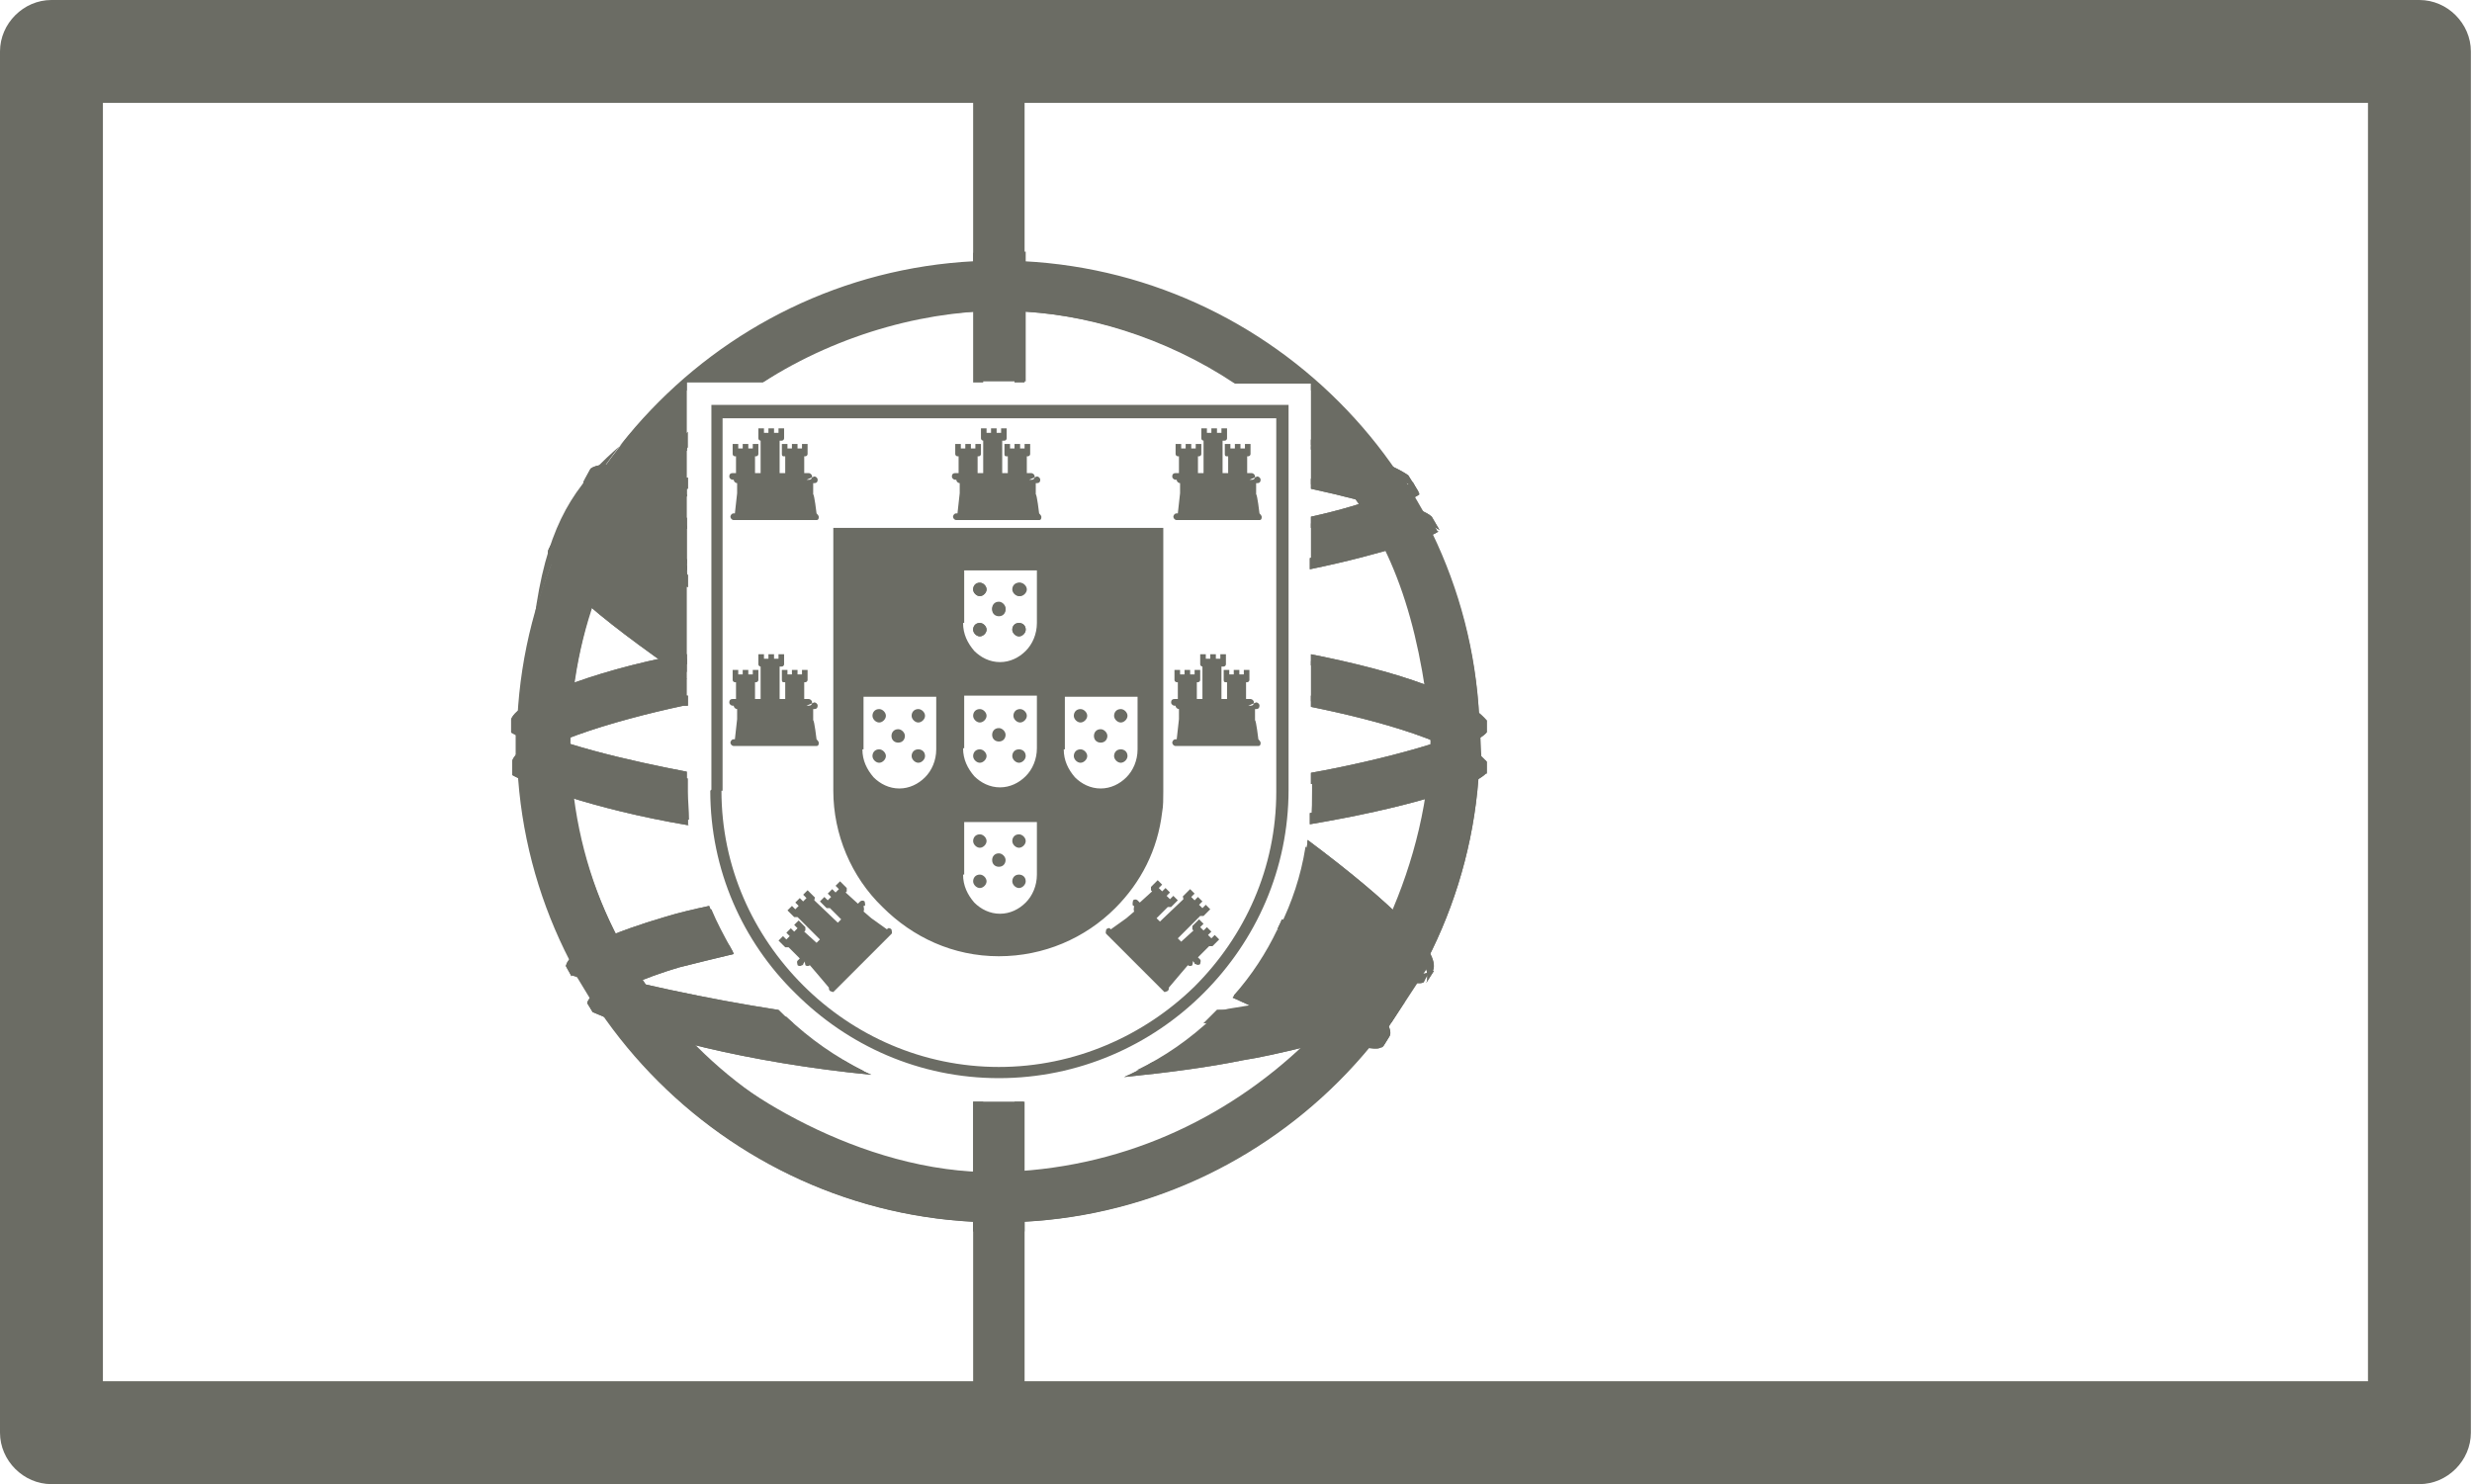 <?xml version="1.0" encoding="UTF-8"?>
<svg id="Layer_1" data-name="Layer 1" xmlns="http://www.w3.org/2000/svg" version="1.1" viewBox="0 0 221 132.7">
  <defs>
    <style>
      .cls-1, .cls-2, .cls-3, .cls-4 {
        stroke-width: 0px;
      }

      .cls-1, .cls-3 {
        fill: #6b6c64;
      }

      .cls-2 {
        fill: none;
      }

      .cls-3 {
        fill-rule: evenodd;
      }

      .cls-4 {
        fill: #212121;
      }
    </style>
  </defs>
  <g id="Layer_1-2" data-name="Layer 1-2">
    <path class="cls-4" d="M285,1395.3h1408v-794.5H285v794.5ZM1725,1459.4H253c-17.7,0-32-14.3-32-32v-858.5c0-17.7,14.3-32,32-32h1472c17.7,0,32,14.3,32,32v858.5c0,17.7-14.3,32-32,32Z"/>
    <path class="cls-4" d="M1709,584.6h-163.9l-379.7,221.3-24,14v-235.3h-305.7v244.3l-23.9-13.7-401.7-230.5h-141v91l282.7,163-7.9,29.8h-274.7v265.6h272.4l8.1,29.8-280.4,164.2v83.6h170.6l372-217.6,24.1-14.1v231.6h305.7v-235.3l23.9,13.8,384.5,221.5h159.2v-82.3l-287.4-165.4,7.9-29.8h279.5v-265.6h-278l-8.1-29.8,286-167.2v-86.8h-.2ZM1540.8,552.6h200.2v137.2l-7.9,4.6-243,142h250.8v329.6h-251.7l243.7,140.3,8.1,4.6v132.7h-195.4l-7.9-2.2-364.3-209.9v212.1h-369.7v-208l-351.8,205.7-8.1,2.2h-206.8v-133.8l7.9-4.6,237.6-139.1h-245.5v-329.6h247.1l-239-137.9-8.1-4.7v-141.3h177.2l7.9,2.1,381.4,218.9v-221h369.7v211.7l359.5-209.5,8-2.2h.1Z"/>
    <path class="cls-4" d="M1709,931.6h-640v-347h-161v347H269v139.3h639v340.7h161v-340.7h640v-139.3h0ZM1101,899.6h640v203.3h-640v340.7h-225v-340.7H237v-203.3h639v-347h225v347h0Z"/>
  </g>
  <rect class="cls-2" x="-35" y="-25.9" width="2048" height="2048"/>
  <g id="Layer_1-2" data-name="Layer_1">
    <path class="cls-1" d="M9.2,123.5h202.5V9.2H9.2v114.3ZM216.3,132.7H4.6c-2.5,0-4.6-2.1-4.6-4.6V4.6C0,2.1,2.1,0,4.6,0h211.7c2.5,0,4.6,2.1,4.6,4.6v123.5c0,2.5-2.1,4.6-4.6,4.6Z"/>
    <polygon class="cls-1" points="91.6 4.6 91.6 24.3 87 24.3 87 4.6 91.6 4.6"/>
    <polygon class="cls-1" points="91.6 108.4 91.6 128.1 87 128.1 87 108.4 91.6 108.4"/>
    <path class="cls-3" d="M90.7,22.6v.5h-2.7v-.5h-.9v11.5h4.6s0-11.6,0-11.6h-.9,0ZM87,98.5v11.6h.9v-.4h2.7v.4h.9v-11.6c-.8,0-1.6,0-2.3,0s-1.5,0-2.3,0h0Z"/>
    <line class="cls-1" x1="88" y1="23.1" x2="90.6" y2="23.1"/>
    <line class="cls-1" x1="88" y1="109.6" x2="90.6" y2="109.6"/>
    <path class="cls-3" d="M90.7,22.6h.9v11.6s-.9,0-.9,0v-11.6s0,0,0,0ZM91.6,98.5v11.6s-.9,0-.9,0v-11.6c.3,0,.6,0,.9,0ZM87,22.6h.9v11.6s-.9,0-.9,0v-11.6s0,0,0,0ZM87.9,98.5v11.6s-.9,0-.9,0v-11.6c.3,0,.6,0,.9,0Z"/>
    <path class="cls-3" d="M123.3,93.3c-2.7,0-7.3-1.7-13-4.3,1.6-1.8,2.9-3.8,3.9-5.9,6.2,3.1,10.8,4.9,12.2,4.6l-3.1,5.6h0s0,0,0,0ZM61.4,60.1c-7-5-11.7-9.1-11.8-10.8l3.3-5.5c1.1,1.6,4.2,4.2,8.5,7.4v8.9s0,0,0,0Z"/>
    <path class="cls-3" d="M52.2,43c-.6,1.5,3,4.7,9.2,9v-1.4c-4.4-3.1-7.3-5.7-8.3-7.4-.2-.3-.3-.8-.3-1.2h0l-.5.9h0ZM114.2,83.1c7.5,3.5,12.5,5.3,13.1,4.7,0-.1.6-1.1.6-1.1-.2.4-.8.5-1.8.2-2.4-.7-6.4-2.3-11.5-4.7-.1.3-.3.6-.4.9h0ZM123.7,93.4c-.2.4-.6.4-1.4.3-2.2-.2-6.5-1.9-12.1-4.5.2-.3.5-.5.7-.8,7.6,3.5,12.6,5,13.4,4l-.6.9h0ZM61.4,60.7c-8.3-5.7-13.3-10-12.3-11.7l.5-.9h0c-.7,2.1,4.8,6.6,11.7,11.4v1.2s0,0,0,0Z"/>
    <path class="cls-3" d="M52.2,43c-.6,1.5,3,4.7,9.2,9v-1.4c-4.4-3.1-7.3-5.7-8.3-7.4-.2-.3-.3-.8-.3-1.2h0s-.5.9-.5.9h0ZM114.2,83.1c7.5,3.5,12.5,5.3,13.1,4.7,0-.1.6-1.1.6-1.1-.2.4-.8.5-1.8.2-2.4-.7-6.4-2.3-11.5-4.7-.1.3-.3.6-.4.9ZM123.7,93.4c-.2.4-.6.4-1.4.3-2.2-.2-6.5-1.9-12.1-4.5.2-.3.5-.5.7-.8,7.6,3.5,12.6,5,13.4,4l-.5.9ZM61.4,60.7c-8.3-5.7-13.3-10-12.3-11.7l.5-.9h0c-.7,2.1,4.8,6.6,11.7,11.4v1.2s0,0,0,0Z"/>
    <path class="cls-3" d="M117.2,50.4c4.1-.8,7.9-1.8,10.9-3l-2-3.3c-1.9,1-5,2-8.9,2.7v3.5ZM61.4,47c-3.6-.9-6.4-2-8.6-3.5l-1.9,3.5c3.4,1.5,6.9,2.6,10.5,3.4v-3.4s0,0,0,0Z"/>
    <path class="cls-3" d="M128.6,47.5c-.3.4-4.7,2-11.5,3.4v-1c6.6-1.3,10.2-2.8,10.8-3.5l.6,1.1h0ZM61.4,51c-6.1-1.3-9.6-2.7-11-3.3.2-.3.3-.6.4-.9,3.5,1.4,6.9,2.4,10.6,3.2v1s0,0,0,0ZM126.9,44.2c-.8.6-4.1,1.9-9.7,3v-1c5.5-1.2,8.5-2.7,9.1-3.1l.6,1.1h0ZM61.4,47.3c-5-1.1-7.9-2.4-9.2-2.8.2-.3.3-.6.5-.9,1,.5,3.7,1.6,8.7,2.7v1s0,0,0,0Z"/>
    <path class="cls-3" d="M128.6,47.5c-.3.4-4.7,2-11.5,3.4v-1c6.6-1.3,10.2-2.8,10.8-3.5l.6,1.1h0ZM61.4,51c-6.1-1.3-9.6-2.7-11-3.3.2-.3.3-.6.4-.9,3.5,1.4,6.9,2.4,10.6,3.2v1s0,0,0,0ZM126.9,44.2c-.8.6-4.1,1.9-9.7,3v-1c5.5-1.2,8.5-2.7,9.1-3.1l.6,1.1h0ZM61.4,47.3c-5-1.1-7.9-2.4-9.2-2.8.2-.3.3-.6.5-.9,1,.5,3.7,1.6,8.7,2.7v1s0,0,0,0Z"/>
    <path class="cls-3" d="M46.3,68.8c3.5,1.9,8.9,3.4,15.3,4.5,0-.8-.1-1.7-.1-2.5v-1.2c-7-1.2-12.4-2.8-15.2-4.6v3.9s0,0,0,0ZM117.1,73.3c6.5-1.1,12.1-2.5,15.4-4.2l-.2-4.4c-1.2,1.8-7.1,3.6-15,4.9v1.1c0,.9,0,1.7-.1,2.6Z"/>
    <path class="cls-3" d="M132.9,68.1v1c-1.1,1.3-7.5,3.2-15.8,4.6,0-.3,0-.7,0-1,6.2-1,14.1-3.2,15.7-4.7h0ZM61.6,73.8c-8.9-1.5-14.6-3.8-15.8-4.5v-1.2c3.3,2.2,11.1,3.8,15.7,4.7,0,.3,0,.7,0,1h0ZM132.9,64.5v1c-1.1,1.3-7.5,3.2-15.7,4.6v-1c6.2-1.1,14-3.2,15.7-4.7h0ZM61.4,70c-8.8-1.5-14.5-3.8-15.7-4.5v-1.2c3.2,2.1,11,3.8,15.7,4.7v1h0Z"/>
    <path class="cls-3" d="M132.9,68.1v1c-1.1,1.3-7.5,3.2-15.8,4.6,0-.3,0-.7,0-1,6.2-1.1,14.1-3.2,15.7-4.7h0s0,0,0,0ZM61.6,73.8c-8.9-1.5-14.6-3.8-15.8-4.5v-1.2c3.3,2.2,11.1,3.8,15.7,4.7,0,.3,0,.7,0,1h0ZM132.9,64.5v1c-1.1,1.3-7.5,3.2-15.7,4.6v-1c6.2-1.1,14-3.2,15.7-4.7h0ZM61.4,70c-8.8-1.5-14.5-3.8-15.7-4.5v-1.2c3.2,2.1,11,3.8,15.7,4.7v1s0,0,0,0Z"/>
    <path class="cls-3" d="M70.2,90.9c-9.6-1.6-16.7-3.7-18.8-4.2l2.5,3.8c4.2,1.8,13.4,4.2,23.4,5.3-2.6-1.3-4.9-2.9-7-4.9h0ZM101.6,95.7c9-.7,16.9-2.2,23-5.1l2.5-4c-3.2,1.5-10.6,3.1-18.6,4.3-2.1,2-4.4,3.6-6.9,4.8h0Z"/>
    <path class="cls-3" d="M125.5,89.7c-.4.6-.7,1.1-1.1,1.7-4.1,1.4-10.6,3-13.3,3.4-2.9.6-6.6,1.1-10.6,1.5.9-.4,1.7-.8,2.5-1.3,2.8-.3,5.4-.7,7.8-1.2,9.5-1.9,13.3-3.3,14.5-4l.3-.2h0ZM77.9,96.1c-11.2-1.1-20.1-3.5-24.9-5.6l-.5-.9h0c0-.1.9.2.9.2,7,2.5,14.5,4.1,22,5,.8.5,1.6.9,2.5,1.3h0ZM127.7,86.1s0,0,0,0c-.3.5-.6.9-.9,1.4-2.2.8-8.1,2.5-16.8,3.7-.8.1-1.6.2-2.4.3.4-.4.8-.8,1.2-1.2h1c10.1-1.7,15.2-3.4,16.7-3.9,0,0,0,0,0,0l1.1-.4h0ZM70.9,91.5c-10.7-1.5-17.6-3.6-19.8-4.3l-.5-.9c6.2,1.6,12.5,3,19,4,.4.4.8.8,1.3,1.2h0Z"/>
    <path class="cls-3" d="M125.5,89.7c-.4.6-.7,1.1-1.1,1.7-4.1,1.4-10.6,3-13.3,3.4-2.9.6-6.6,1.1-10.6,1.5.9-.4,1.7-.8,2.5-1.3,2.8-.3,5.4-.7,7.8-1.2,9.5-1.9,13.3-3.3,14.5-4l.3-.2h0ZM77.9,96.1c-11.2-1.1-20.1-3.5-24.9-5.6l-.5-.9h0c0-.1.9.2.9.2,7,2.5,14.5,4.1,22,5,.8.5,1.6.9,2.5,1.3h0ZM127.7,86.1s0,0,0,0c-.3.5-.6.9-.9,1.4-2.2.8-8.1,2.5-16.8,3.7-.8.1-1.6.2-2.4.3.4-.4.8-.8,1.2-1.2.3,0,.7,0,1-.1,10.1-1.6,15.2-3.2,16.7-3.7,0,0,0,0,0,0l1.1-.4h0ZM70.9,91.5c-10.7-1.5-17.6-3.6-19.8-4.3l-.5-.9c6.2,1.6,12.5,3,19,4,.4.4.8.8,1.3,1.2h0Z"/>
    <path class="cls-3" d="M127.9,65.3c0,12.2-6.2,23.2-11.2,28-7.1,6.8-16.6,11.3-27.6,11.5-12.3.2-24-7.8-27.1-11.3-6.1-6.9-11.1-15.7-11.2-27.5.7-11.5,4.6-20,10.6-26.2v-5.6s6.8,0,6.8,0c7-4.5,15.2-6.6,22.3-6.4,6.4.2,13.6,2.3,19.9,6.5h6.8v5.5c.8.8,1.5,1.6,2.2,2.5,5.1,6.2,7.4,12.9,8.5,23.1h0ZM89.2,23.5c23.7,0,43.1,19.3,43.1,42.9s-19.5,42.9-43.1,42.9-43-19.3-43-42.9,19.3-42.9,43-42.9Z"/>
    <path class="cls-3" d="M89.3,23.3c23.7,0,43,19.3,43,43s-19.3,43-43,43-43-19.3-43-43,19.3-43,43-43ZM89.3,24.3c10.3,0,19.7,3.7,27.1,9.9h.8v.7c8.7,7.7,14.2,19,14.2,31.4,0,23.1-19,42.1-42.1,42.1s-42.1-18.9-42.1-42.1,5.5-23.7,14.2-31.4v-.8s.9,0,.9,0c7.3-6.2,16.8-9.9,27-9.9h0Z"/>
    <path class="cls-3" d="M89.3,26.9c8.4,0,16.3,2.7,22.8,7.3h-1.7c-6.1-4-13.3-6.4-21.1-6.4s-15,2.3-21,6.3h-1.7c6.4-4.6,14.3-7.3,22.7-7.3h0ZM117.2,38.5c7.1,7.1,11.6,17,11.6,27.8,0,21.7-17.8,39.4-39.4,39.4s-39.4-17.7-39.4-39.4,4.4-20.6,11.5-27.7v1.4c-6.5,6.9-10.5,16.2-10.5,26.4,0,21.2,17.4,38.5,38.5,38.5s38.5-17.3,38.5-38.5-4.1-19.5-10.6-26.4v-1.4h0Z"/>
    <path class="cls-3" d="M46.1,64.5c2.5-2.3,8.2-4.2,15.3-5.6v3.7c-8.2,1.6-13.6,3.7-15.3,5.6v-3.7s0,0,0,0ZM117.2,59.1c7.2,1.4,12.9,3.3,15,5.3v3.7c-1.9-1.9-7.2-3.9-15-5.4v-3.5h0Z"/>
    <line class="cls-1" x1="46.1" y1="64.7" x2="46.1" y2="67.9"/>
    <line class="cls-1" x1="132.4" y1="64.8" x2="132.4" y2="68"/>
    <path class="cls-3" d="M117.2,62.2c8.1,1.6,13.7,3.6,15.7,5.9v1.1c-2.3-2.8-9.8-4.8-15.7-6v-1h0ZM61.4,63.1h-.3c-6.1,1.3-14.3,3.7-15.3,6.1v-1.2c.6-1.7,6.7-4.1,15.2-5.8h.5c0,0,0,.9,0,.9h0ZM117.2,58.5c8.1,1.6,13.7,3.6,15.7,5.9v1.1c-2.3-2.8-9.8-4.8-15.7-6v-1h0ZM61.4,59.4h-.3c-5.9,1.2-14.4,3.7-15.4,6.1v-1.2c.6-1.6,6.8-4.2,15.2-5.8h.5c0,0,0,.9,0,.9h0Z"/>
    <path class="cls-3" d="M117.2,62.2c8.1,1.6,13.7,3.6,15.7,5.9v1.1c-2.3-2.8-9.8-4.8-15.7-6v-1h0ZM61.4,63.1h-.3c-6.1,1.3-14.3,3.7-15.3,6.1v-1.2c.6-1.7,6.7-4.1,15.2-5.8h.5c0,0,0,.9,0,.9h0ZM117.2,58.5c8.1,1.6,13.7,3.6,15.7,5.9v1.1c-2.3-2.8-9.8-4.8-15.7-6v-1h0ZM61.4,59.4h-.3c-5.9,1.2-14.4,3.7-15.4,6.1v-1.2c.6-1.6,6.8-4.2,15.2-5.8h.5c0,0,0,.9,0,.9h0Z"/>
    <path class="cls-3" d="M117.2,39.9c3.4.8,6.3,1.8,8.3,2.8l2.3,4c-2.2-1.2-5.9-2.4-10.6-3.4v-3.5h0ZM61.4,43.5c-4.2.9-7.9,2-10.6,3.4l2.8-4.7c1.9-1,4.6-1.8,7.8-2.5v3.8s0,0,0,0Z"/>
    <line class="cls-1" x1="125.9" y1="43.3" x2="127.5" y2="45.9"/>
    <path class="cls-3" d="M117.2,42.8c5.4,1.2,10,2.6,10.8,3.4l.7,1.2c-1.8-1.2-6-2.5-11.5-3.7v-1h0ZM61.4,43.7c-5.8,1.3-9.8,2.9-10.8,3.7l.7-1.3c2.1-1.1,5.2-2.3,10.2-3.4v1s0,0,0,0ZM117.2,39.3c3.9,1,7.3,2.2,8.7,3.2l1,1.6c-1.3-1.5-5.3-2.8-9.7-3.9v-1h0ZM61.4,40.3c-4.2,1-7,2.1-8.4,2.9l.9-1.3c1.8-.9,4.3-1.8,7.5-2.6v1s0,0,0,0Z"/>
    <path class="cls-3" d="M117.2,42.8c5.4,1.2,10,2.6,10.8,3.4l.7,1.2c-1.8-1.2-6-2.5-11.5-3.7v-1ZM61.4,43.7c-5.8,1.3-9.8,2.9-10.8,3.7l.7-1.3c2.1-1.1,5.2-2.3,10.2-3.4v1h0ZM117.2,39.3c3.9,1,7.3,2.2,8.7,3.2l1,1.6c-1.3-1.5-5.3-2.8-9.7-3.9v-1h0ZM61.4,40.3c-4.2,1-7,2.1-8.4,2.9l.9-1.3c1.8-.9,4.3-1.8,7.5-2.6v1s0,0,0,0Z"/>
    <path class="cls-3" d="M65.3,84.8c-8.3,1.7-11.7,3.9-12.3,4.9l-2-3.3c2.9-2.1,7.2-3.8,12.6-5.1.5,1.2,1.1,2.3,1.7,3.4Z"/>
    <line class="cls-1" x1="51.4" y1="86.9" x2="52.7" y2="89.1"/>
    <path class="cls-3" d="M65.6,85.3c-1.7.4-3.3.8-4.9,1.2-2.7.8-7.3,2.5-7.7,4l-.5-.8c.1-.9,2.9-2.6,8-4.1,1.5-.4,3.1-.8,4.6-1.2.2.3.4.6.5.9ZM63.8,81.8c-1.4.3-2.8.7-4.1,1.1-3.1.9-8.4,2.8-8.6,4.4l-.5-.9c.1-1.4,4.7-3.2,8.8-4.4,1.3-.4,2.6-.7,4-1,.1.3.3.6.4.9h0Z"/>
    <path class="cls-3" d="M65.6,85.3c-1.7.4-3.3.8-4.9,1.2-2.7.8-7.3,2.5-7.7,4l-.5-.8c.1-.9,2.9-2.6,8-4.1,1.5-.4,3.1-.8,4.6-1.2.2.3.4.6.5.9ZM63.8,81.8c-1.4.3-2.8.7-4.1,1.1-3.1.9-8.4,2.8-8.6,4.4l-.5-.9c.1-1.4,4.7-3.2,8.8-4.4,1.3-.4,2.6-.7,4-1,.1.3.3.6.4.9Z"/>
    <path class="cls-3" d="M53.2,42.2c1.9,0,4.7.7,8.2,2v7.7c-5.3-2.3-9.4-3.6-11.4-3.5l3.2-6.2h0ZM116.7,75.7c6.6,4.9,10.9,8.8,11,10.7l-3.8,5.8c-.4-1.9-4-5.2-9.5-9.3,1.1-2.2,1.9-4.6,2.3-7.1h0Z"/>
    <line class="cls-1" x1="127.4" y1="86.9" x2="124.2" y2="91.9"/>
    <line class="cls-1" x1="53.1" y1="42.5" x2="50.2" y2="48.1"/>
    <path class="cls-3" d="M49.7,48.2c1.1-.8,5.5.5,11.8,3.2v1.1c-6.9-3-11.5-4.3-12.3-3.2l.5-1h0ZM114.4,82.8c6.5,4.9,10.6,8.7,9.8,9.9l-.5.8-.2.2c0,0,.3-.4,0-1.3-.4-1.3-3.7-4.4-9.4-8.7.2-.3.3-.6.4-.9h0ZM128.1,86.8c.8-1.7-3.7-6.1-11.2-11.7,0,.4-.1.8-.2,1.2,6.2,4.6,10.9,8.9,10.9,10.9,0,.4,0,.5-.1.7l.7-1.1h0ZM61.4,43.4c-4.5-1.7-7.5-2.3-8.6-1.5l-.6,1.1c0,0,0,0,.2-.2.5-.4,1.3-.4,1.7-.4,1.5,0,4,.7,7.3,2v-1h0Z"/>
    <path class="cls-3" d="M49.7,48.2c1.1-.8,5.5.5,11.8,3.2v1.1c-6.9-3-11.5-4.3-12.3-3.2l.5-1h0ZM114.4,82.8c6.5,4.9,10.6,8.7,9.8,9.9l-.5.8-.2.2c0,0,.3-.4,0-1.3-.4-1.3-3.7-4.4-9.4-8.7.2-.3.3-.6.4-.9ZM128.1,86.8c.8-1.7-3.7-6.1-11.2-11.7,0,.4-.1.8-.2,1.2,6.2,4.6,10.9,8.9,10.9,10.9,0,.4,0,.5-.1.7l.7-1.1h0ZM61.4,43.4c-4.5-1.7-7.5-2.3-8.6-1.5l-.6,1.1c0,0,0,0,.2-.2.5-.4,1.3-.4,1.7-.4,1.5,0,4,.7,7.3,2v-1h0Z"/>
    <path class="cls-3" d="M87.6,52.1c-.4,0-.6.3-.6.6s.3.6.6.6.6-.3.6-.6-.3-.6-.6-.6Z"/>
    <path class="cls-3" d="M91.2,52.1c-.4,0-.6.3-.6.6s.3.6.6.6.6-.3.6-.6-.3-.6-.6-.6Z"/>
    <path class="cls-3" d="M89.3,53.8c-.4,0-.6.3-.6.6,0,.4.3.6.6.6.4,0,.6-.3.6-.6s-.3-.6-.6-.6Z"/>
    <path class="cls-3" d="M91.1,55.7c-.4,0-.6.3-.6.6s.3.6.6.6.6-.3.6-.6c0-.4-.3-.6-.6-.6Z"/>
    <path class="cls-3" d="M87.6,55.7c-.4,0-.6.3-.6.6s.3.6.6.6.6-.3.6-.6-.3-.6-.6-.6Z"/>
    <path class="cls-3" d="M63.5,70.7c0,7.1,2.9,13.5,7.6,18.1,4.7,4.7,11.1,7.6,18.2,7.6s13.6-2.9,18.3-7.6c4.7-4.7,7.6-11.1,7.6-18.2h0v-34.4h-51.6c0,0,0,34.4,0,34.4h0ZM86.1,55.7h0c0,1,.4,1.8,1,2.5.6.6,1.4,1,2.3,1s1.7-.4,2.3-1c.6-.6,1-1.5,1-2.5v-4.7h-6.5s0,4.7,0,4.7h0ZM87.6,52.1c-.4,0-.6.3-.6.6s.3.6.6.6.6-.3.6-.6-.3-.6-.6-.6ZM91.1,52.1c-.4,0-.6.3-.6.6s.3.6.6.6.6-.3.6-.6-.3-.6-.6-.6ZM89.3,53.9c-.4,0-.6.3-.6.6,0,.4.3.6.6.6.4,0,.6-.3.6-.6s-.3-.6-.6-.6ZM91.1,55.7c-.4,0-.6.3-.6.6s.3.6.6.6.6-.3.6-.6c0-.4-.3-.6-.6-.6ZM87.6,55.7c-.4,0-.6.3-.6.6s.3.6.6.6.6-.3.6-.6-.3-.6-.6-.6ZM77.1,67h0c0,1,.4,1.8,1,2.5.6.6,1.4,1,2.3,1s1.7-.4,2.3-1c.6-.6,1-1.5,1-2.5v-4.7h-6.5s0,4.7,0,4.7h0ZM78.6,63.4c-.4,0-.6.3-.6.6s.3.6.6.6.6-.3.6-.6-.3-.6-.6-.6ZM82.1,63.4c-.4,0-.6.3-.6.6s.3.6.6.6.6-.3.6-.6-.3-.6-.6-.6ZM80.3,65.2c-.4,0-.6.3-.6.6,0,.4.3.6.6.6.4,0,.6-.3.6-.6s-.3-.6-.6-.6ZM82.1,67c-.4,0-.6.3-.6.6s.3.6.6.6.6-.3.6-.6c0-.4-.3-.6-.6-.6ZM78.6,67c-.4,0-.6.3-.6.6s.3.6.6.6.6-.3.6-.6-.3-.6-.6-.6ZM86.1,66.9h0c0,1,.4,1.8,1,2.5.6.6,1.4,1,2.3,1s1.7-.4,2.3-1c.6-.6,1-1.5,1-2.5v-4.7h-6.5s0,4.7,0,4.7h0ZM87.6,63.4c-.4,0-.6.3-.6.6s.3.6.6.6.6-.3.6-.6-.3-.6-.6-.6ZM91.2,63.4c-.4,0-.6.3-.6.6s.3.6.6.6.6-.3.6-.6-.3-.6-.6-.6ZM89.3,65.1c-.4,0-.6.3-.6.6,0,.4.3.6.6.6.4,0,.6-.3.6-.6s-.3-.6-.6-.6ZM91.1,67c-.4,0-.6.3-.6.6s.3.6.6.6.6-.3.6-.6c0-.4-.3-.6-.6-.6ZM87.6,67c-.4,0-.6.3-.6.6s.3.6.6.6.6-.3.6-.6-.3-.6-.6-.6ZM95.1,67h0c0,1,.4,1.8,1,2.5.6.6,1.4,1,2.3,1s1.7-.4,2.3-1c.6-.6,1-1.5,1-2.5v-4.7h-6.5s0,4.7,0,4.7h0ZM96.6,63.4c-.4,0-.6.3-.6.6s.3.6.6.6.6-.3.6-.6-.3-.6-.6-.6ZM100.2,63.4c-.4,0-.6.3-.6.6s.3.6.6.6.6-.3.6-.6-.3-.6-.6-.6ZM98.4,65.2c-.4,0-.6.3-.6.6,0,.4.3.6.6.6.4,0,.6-.3.6-.6s-.3-.6-.6-.6ZM100.2,67c-.4,0-.6.3-.6.6s.3.6.6.6.6-.3.6-.6c0-.4-.3-.6-.6-.6ZM96.6,67c-.4,0-.6.3-.6.6s.3.6.6.6.6-.3.6-.6-.3-.6-.6-.6ZM86.1,78.2h0c0,1,.4,1.8,1,2.5.6.6,1.4,1,2.3,1s1.7-.4,2.3-1c.6-.6,1-1.5,1-2.5v-4.7h-6.5s0,4.7,0,4.7h0ZM87.6,74.6c-.4,0-.6.3-.6.6s.3.6.6.6.6-.3.6-.6-.3-.6-.6-.6ZM91.1,74.6c-.4,0-.6.3-.6.6s.3.6.6.6.6-.3.6-.6-.3-.6-.6-.6ZM89.3,76.3c-.4,0-.6.3-.6.6,0,.4.3.6.6.6.4,0,.6-.3.6-.6s-.3-.6-.6-.6ZM91.1,78.2c-.4,0-.6.3-.6.6s.3.6.6.6.6-.3.6-.6c0-.4-.3-.6-.6-.6ZM87.6,78.2c-.4,0-.6.3-.6.6s.3.6.6.6.6-.3.6-.6-.3-.6-.6-.6ZM64.5,70.7h0c0,6.8,2.8,12.9,7.3,17.4,4.5,4.5,10.7,7.3,17.5,7.3s13-2.8,17.5-7.2c4.5-4.5,7.3-10.6,7.3-17.4v-33.4s-49.5,0-49.5,0v33.3s0,0,0,0h0ZM104,47.4v21.2s0,2.2,0,2.2c0,.6,0,1.3-.1,1.8-.4,3.4-1.9,6.3-4.2,8.6-2.7,2.7-6.4,4.3-10.4,4.3-4.1,0-7.7-1.7-10.4-4.4-2.8-2.7-4.4-6.5-4.4-10.4v-23.5s29.5,0,29.5,0h0s0,0,0,0Z"/>
    <path class="cls-3" d="M70.3,40.6v1.4c0,0,0,0,0,0M72.8,42.6c.1,0,.3.1.3.3s-.1.3-.3.3h-.1v1c.1,0,.3,1.7.3,1.7h0s0,0,0,0h0s0,0,0,0h0s0,0,0,0h0s0,0,0,0h0s0,0,0,0h0s0,0,0,0h0s0,0,0,0h0s0,0,0,0h0s0,0,0,0h0s0,0,0,0h0s0,0,0,0h0s0,0,0,0c0,0,.2.2.2.3s0,.3-.2.3h0s0,0,0,0h0s0,0,0,0h0s0,0,0,0h0s0,0,0,0h0s0,0,0,0h0s0,0,0,0h0s0,0,0,0h0s0,0,0,0h0s0,0,0,0h0s0,0,0,0h0s0,0,0,0h0s-7.4,0-7.4,0c-.2,0-.3-.2-.3-.3s.1-.3.3-.3h.1l.2-1.8v-.9c0,0,0,0,0,0-.1,0-.3-.1-.3-.3h0s0,0,0,0h0s0,0,0,0h0s0,0,0,0h0s0,0,0,0h0s0,0,0,0h0s0,0,0,0h0s0,0,0,0h0s0,0,0,0h0s0,0,0,0h0s0,0,0,0h0s0,0,0,0h0s0,0,0,0h0s0,0,0,0h0s0,0,0,0h0s0,0,0,0h0s0,0,0,0h0s0,0,0,0h0s0,0,0,0h0s0,0,0,0h0s0,0,0,0h0s0,0,0,0h0s0,0,0,0h0s0,0,0,0h0s0,0,0,0h0s0,0,0,0h0s0,0,0,0h0s0,0,0,0h0s0,0,0,0h0s0,0,0,0h0s0,0,0,0h0s0,0,0,0h0s0,0,0,0h0s0,0,0,0h0s0,0,0,0h0s0,0,0,0h0s0,0,0,0h0s0,0,0,0h0s0,0,0,0h0s-.1,0-.1,0c-.1,0-.3-.1-.3-.3h0s0,0,0,0h0s0,0,0,0h0s0,0,0,0c0-.2.1-.3.3-.3h.3v-1.5s1.7,0,1.7,0h-1.8c-.1,0-.2-.1-.2-.2v-.9s.5,0,.5,0v.4h.4v-.4h.5v.4h.4v-.4h.5v.9c0,.1-.1.2-.2.2h-.1v1.5h.5v-2.9c.1,0,0,0,0,0h0c-.1,0-.2-.1-.2-.2v-.9h0s0,0,0,0h.5v.4h.4v-.4h0s.5,0,.5,0h0v.4h.4v-.4h.5s0,0,0,0v.9c0,.1-.1.2-.2.2h-.2,0c0,0,0,1.5,0,1.5v1.4h.5v-1.5s1.7,0,1.7,0h-1.8c-.1,0-.2,0-.2-.2h0s0,0,0,0h0v-.9h0s.5,0,.5,0h0v.4h.4v-.4h0s.5,0,.5,0h0v.4h.4v-.4h0s.5,0,.5,0h0v.9h0s0,0,0,0h0s0,0,0,0c0,.1-.1.2-.2.2h-.1v1.5h.4c.1,0,.3.1.3.3h0s0,0,0,0c0,.2-.1.3-.3.3h-.2,0Z"/>
    <path class="cls-3" d="M90.2,40.6v1.4c0,0,0,0,0,0M92.7,42.6c.1,0,.3.1.3.3s-.1.3-.3.3h-.1v1c.1,0,.3,1.7.3,1.7h0s0,0,0,0h0s0,0,0,0h0s0,0,0,0h0s0,0,0,0h0s0,0,0,0h0s0,0,0,0h0s0,0,0,0h0s0,0,0,0h0s0,0,0,0h0s0,0,0,0h0s0,0,0,0h0s0,0,0,0c0,0,.2.2.2.3s0,.3-.2.3h0s0,0,0,0h0s0,0,0,0h0s0,0,0,0h0s0,0,0,0h0s0,0,0,0h0s0,0,0,0h0s0,0,0,0h0s0,0,0,0h0s0,0,0,0h0s0,0,0,0h0s0,0,0,0h0s-7.4,0-7.4,0c-.2,0-.3-.2-.3-.3s.1-.3.3-.3h.1l.2-1.8v-.9c0,0,0,0,0,0-.1,0-.3-.1-.3-.3h0s0,0,0,0h0s0,0,0,0h0s0,0,0,0h0s0,0,0,0h0s0,0,0,0h0s0,0,0,0h0s0,0,0,0h0s0,0,0,0h0s0,0,0,0h0s0,0,0,0h0s0,0,0,0h0s0,0,0,0h0s0,0,0,0h0s0,0,0,0h0s0,0,0,0h0s0,0,0,0h0s0,0,0,0h0s0,0,0,0h0s0,0,0,0h0s0,0,0,0h0s0,0,0,0h0s0,0,0,0h0s0,0,0,0h0s0,0,0,0h0s0,0,0,0h0s0,0,0,0h0s0,0,0,0h0s0,0,0,0h0s0,0,0,0h0s0,0,0,0h0s0,0,0,0h0s0,0,0,0h0s0,0,0,0h0s0,0,0,0h0s0,0,0,0h0s0,0,0,0h0s-.1,0-.1,0c-.1,0-.3-.1-.3-.3h0s0,0,0,0h0s0,0,0,0h0s0,0,0,0c0-.2.1-.3.3-.3h.3v-1.5s1.7,0,1.7,0h-1.8c-.1,0-.2-.1-.2-.2v-.9s.5,0,.5,0v.4h.4v-.4h.5v.4h.4v-.4h.5v.9c0,.1-.1.2-.2.2h-.1v1.5h.5v-2.9c.1,0,0,0,0,0h0c-.1,0-.2-.1-.2-.2v-.9h0s0,0,0,0h.5v.4h.4v-.4h0s.5,0,.5,0h0v.4h.4v-.4h.5s0,0,0,0v.9c0,.1-.1.2-.2.2h-.2,0c0,0,0,1.5,0,1.5v1.4h.5v-1.5s1.7,0,1.7,0h-1.8c-.1,0-.2,0-.2-.2h0s0,0,0,0h0v-.9h0s.5,0,.5,0h0v.4h.4v-.4h0s.5,0,.5,0h0v.4h.4v-.4h0s.5,0,.5,0h0v.9h0s0,0,0,0h0c0,.1-.1.2-.2.2h-.1v1.5h.4c.1,0,.3.1.3.3h0s0,0,0,0h0s0,0,0,0h0s0,0,0,0c0,.2-.1.3-.3.3h-.2,0Z"/>
    <path class="cls-3" d="M109.8,40.6v1.4c0,0,0,0,0,0M112.4,42.6c.1,0,.3.1.3.3s-.1.3-.3.3h-.1v1c.1,0,.3,1.7.3,1.7h0s0,0,0,0h0s0,0,0,0h0s0,0,0,0h0s0,0,0,0h0s0,0,0,0h0s0,0,0,0h0s0,0,0,0h0s0,0,0,0h0s0,0,0,0h0s0,0,0,0h0s0,0,0,0h0s0,0,0,0c0,0,.2.2.2.3s0,.3-.2.3h0s0,0,0,0h0s0,0,0,0h0s0,0,0,0h0s0,0,0,0h0s0,0,0,0h0s0,0,0,0h0s0,0,0,0h0s0,0,0,0h0s0,0,0,0h0s0,0,0,0h0s0,0,0,0h0s-7.4,0-7.4,0c-.2,0-.3-.2-.3-.3s.1-.3.3-.3h.1l.2-1.8v-.9c0,0,0,0,0,0-.1,0-.3-.1-.3-.3h0s0,0,0,0h0s0,0,0,0h0s0,0,0,0h0s0,0,0,0h0s0,0,0,0h0s0,0,0,0h0s0,0,0,0h0s0,0,0,0h0s0,0,0,0h0s0,0,0,0h0s0,0,0,0h0s0,0,0,0h0s0,0,0,0h0s0,0,0,0h0s0,0,0,0h0s0,0,0,0h0s0,0,0,0h0s0,0,0,0h0s0,0,0,0h0s0,0,0,0h0s0,0,0,0h0s0,0,0,0h0s0,0,0,0h0s0,0,0,0h0s0,0,0,0h0s0,0,0,0h0s0,0,0,0h0s0,0,0,0h0s0,0,0,0h0s0,0,0,0h0s0,0,0,0h0s0,0,0,0h0s0,0,0,0h0s0,0,0,0h0s0,0,0,0h0s0,0,0,0h0s0,0,0,0h0s0,0,0,0h-.1c-.1,0-.3-.1-.3-.3h0s0,0,0,0h0s0,0,0,0h0s0,0,0,0c0-.2.1-.3.3-.3h.3v-1.5s1.7,0,1.7,0h-1.8c-.1,0-.2-.1-.2-.2v-.9s.5,0,.5,0v.4h.4v-.4h.5v.4h.4v-.4h.5v.9c0,.1-.1.2-.2.2h-.1v1.5h.5v-2.9c.1,0,0,0,0,0h0c-.1,0-.2-.1-.2-.2v-.9h0s0,0,0,0h.5v.4h.4v-.4h0s.5,0,.5,0h0v.4h.4v-.4h.5s0,0,0,0v.9c0,.1-.1.2-.2.2h-.2,0c0,0,0,1.5,0,1.5v1.4h.5v-1.5s1.7,0,1.7,0h-1.8c-.1,0-.2,0-.2-.2h0s0,0,0,0h0v-.9h0s.5,0,.5,0h0v.4h.4v-.4h0s.5,0,.5,0h0v.4h.4v-.4h0s.5,0,.5,0h0v.9h0s0,0,0,0h0s0,0,0,0c0,.1-.1.2-.2.2h-.1v1.5h.4c.1,0,.3.1.3.3h0s0,0,0,0h0s0,0,0,0h0s0,0,0,0c0,.2-.1.3-.3.3h-.2,0Z"/>
    <path class="cls-3" d="M109.8,60.7v1.4h0M112.3,62.8c.1,0,.3.1.3.3s-.1.3-.3.3h-.1v1c.1,0,.3,1.7.3,1.7h0s0,0,0,0h0s0,0,0,0h0s0,0,0,0h0s0,0,0,0h0s0,0,0,0h0s0,0,0,0h0s0,0,0,0h0s0,0,0,0h0s0,0,0,0h0s0,0,0,0h0s0,0,0,0h0s0,0,0,0c0,0,.2.2.2.3s0,.3-.2.3h0s0,0,0,0h0s0,0,0,0h0s0,0,0,0h0s0,0,0,0h0s0,0,0,0h0s0,0,0,0h0s0,0,0,0h0s0,0,0,0h0s0,0,0,0h0s0,0,0,0h0s0,0,0,0h0s-7.4,0-7.4,0c-.2,0-.3-.2-.3-.3s.1-.3.3-.3h.1l.2-1.8v-.9c0,0,0,0,0,0-.1,0-.3-.1-.3-.3h0s0,0,0,0h0s0,0,0,0h0s0,0,0,0h0s0,0,0,0h0s0,0,0,0h0s0,0,0,0h0s0,0,0,0h0s0,0,0,0h0s0,0,0,0h0s0,0,0,0h0s0,0,0,0h0s0,0,0,0h0s0,0,0,0h0s0,0,0,0h0s0,0,0,0h0s0,0,0,0h0s0,0,0,0h0s0,0,0,0h0s0,0,0,0h0s0,0,0,0h0s0,0,0,0h0s0,0,0,0h0s0,0,0,0h0s0,0,0,0h0s0,0,0,0h0s0,0,0,0h0s0,0,0,0h0s0,0,0,0h0s0,0,0,0h0s0,0,0,0h0s0,0,0,0h0s0,0,0,0h0s0,0,0,0h0s0,0,0,0h0s0,0,0,0h0s0,0,0,0h0s0,0,0,0h0s0,0,0,0h0s-.1,0-.1,0c-.1,0-.3-.1-.3-.3h0s0,0,0,0h0s0,0,0,0h0s0,0,0,0c0-.2.1-.3.3-.3h.3v-1.5s1.7,0,1.7,0h-1.8c-.1,0-.2-.1-.2-.2v-.9s.5,0,.5,0v.4h.4v-.4h.5v.4h.4v-.4h.5v.9c0,.1-.1.2-.2.2h-.1v1.5h.5v-2.9c.1,0,0,0,0,0h0c-.1,0-.2-.1-.2-.2v-.9h0s0,0,0,0h.5v.4h.4v-.4h0s.5,0,.5,0h0v.4h.4v-.4h.5s0,0,0,0v.9c0,.1-.1.2-.2.2h-.2,0c0,0,0,1.5,0,1.5v1.4h.5v-1.5s1.7,0,1.7,0h-1.8c-.1,0-.2,0-.2-.2h0s0,0,0,0h0v-.9h0s.5,0,.5,0h0v.4h.4v-.4h0s.5,0,.5,0h0v.4h.4v-.4h0s.5,0,.5,0h0v.9h0s0,0,0,0h0s0,0,0,0c0,.1-.1.2-.2.2h-.1v1.5h.4c.1,0,.3.1.3.3h0s0,0,0,0h0s0,0,0,0h0s0,0,0,0c0,.2-.1.3-.3.3h-.2,0Z"/>
    <path class="cls-3" d="M70.3,60.7v1.4c0,0,0,0,0,0M72.8,62.8c.1,0,.3.1.3.3s-.1.3-.3.3h-.1v1c.1,0,.3,1.7.3,1.7h0s0,0,0,0h0s0,0,0,0h0s0,0,0,0h0s0,0,0,0h0s0,0,0,0h0s0,0,0,0h0s0,0,0,0h0s0,0,0,0h0s0,0,0,0h0s0,0,0,0h0s0,0,0,0h0s0,0,0,0c0,0,.2.2.2.3s0,.3-.2.3h0s0,0,0,0h0s0,0,0,0h0s0,0,0,0h0s0,0,0,0h0s0,0,0,0h0s0,0,0,0h0s0,0,0,0h0s0,0,0,0h0s0,0,0,0h0s0,0,0,0h0s0,0,0,0h0s-7.4,0-7.4,0c-.2,0-.3-.2-.3-.3s.1-.3.3-.3h.1l.2-1.8v-.9c0,0,0,0,0,0-.1,0-.3-.1-.3-.3h0s0,0,0,0h0s0,0,0,0h0s0,0,0,0h0s0,0,0,0h0s0,0,0,0h0s0,0,0,0h0s0,0,0,0h0s0,0,0,0h0s0,0,0,0h0s0,0,0,0h0s0,0,0,0h0s0,0,0,0h0s0,0,0,0h0s0,0,0,0h0s0,0,0,0h0s0,0,0,0h0s0,0,0,0h0s0,0,0,0h0s0,0,0,0h0s0,0,0,0h0s0,0,0,0h0s0,0,0,0h0s0,0,0,0h0s0,0,0,0h0s0,0,0,0h0s0,0,0,0h0s0,0,0,0h0s0,0,0,0h0s0,0,0,0h0s0,0,0,0h0s0,0,0,0h0s0,0,0,0h0s0,0,0,0h0s0,0,0,0h0s0,0,0,0h0s0,0,0,0h0s0,0,0,0h0s0,0,0,0h0s-.1,0-.1,0c-.1,0-.3-.1-.3-.3h0s0,0,0,0h0s0,0,0,0h0s0,0,0,0c0-.2.1-.3.3-.3h.3v-1.5s1.7,0,1.7,0h-1.8c-.1,0-.2-.1-.2-.2v-.9s.5,0,.5,0v.4h.4v-.4h.5v.4h.4v-.4h.5v.9c0,.1-.1.2-.2.2h-.1v1.5h.5v-2.9c.1,0,0,0,0,0h0c-.1,0-.2-.1-.2-.2v-.9h0s0,0,0,0h.5v.4h.4v-.4h0s.5,0,.5,0h0v.4h.4v-.4h.5s0,0,0,0v.9c0,.1-.1.2-.2.2h-.2,0c0,0,0,1.5,0,1.5v1.4h.5v-1.5s1.7,0,1.7,0h-1.8c-.1,0-.2,0-.2-.2h0s0,0,0,0h0v-.9h0s.5,0,.5,0h0v.4h.4v-.4h0s.5,0,.5,0h0v.4h.4v-.4h0s.5,0,.5,0h0v.9h0s0,0,0,0h0s0,0,0,0c0,.1-.1.2-.2.2h-.1v1.5h.4c.1,0,.3.1.3.3h0s0,0,0,0c0,.2-.1.3-.3.3h-.2,0Z"/>
    <path class="cls-3" d="M106.3,82.7l-.9,1h0M106.6,85.9c.1.1,0,.3,0,.4-.1.1-.3.1-.4,0h0c0,0-.6.7-.6.7l-1.1,1.3h0c0,0,0,0,0,0h0s0,0,0,0h0s0,0,0,0h0s0,0,0,0h0s0,0,0,0h0s0,0,0,0h0s0,0,0,0h0s0,0,0,0h0s0,0,0,0h0s0,0,0,0h0s0,0,0,0c0,.1,0,.2-.1.3,0,0-.2.1-.3.1h0s0,0,0,0h0s0,0,0,0h0s0,0,0,0h0s0,0,0,0h0s0,0,0,0h0s0,0,0,0h0s0,0,0,0h0s0,0,0,0h0s0,0,0,0h0s0,0,0,0h0s-5.2-5.2-5.2-5.2c-.1-.1,0-.3,0-.4.1-.1.3-.2.4,0h0c0,0,1.4-1,1.4-1l.7-.6h0c-.1-.2,0-.4,0-.5h0s0,0,0,0h0s0,0,0,0h0s0,0,0,0h0s0,0,0,0h0s0,0,0,0h0s0,0,0,0h0s0,0,0,0h0s0,0,0,0h0s0,0,0,0h0s0,0,0,0h0s0,0,0,0h0s0,0,0,0h0s0,0,0,0h0s0,0,0,0h0s0,0,0,0h0s0,0,0,0h0s0,0,0,0h0s0,0,0,0h0s0,0,0,0h0s0,0,0,0h0s0,0,0,0h0s0,0,0,0h0s0,0,0,0h0s0,0,0,0h0s0,0,0,0h0s0,0,0,0h0s0,0,0,0h0s0,0,0,0h0s0,0,0,0h0s0,0,0,0h0s0,0,0,0h0s0,0,0,0h0s0,0,0,0h0s0,0,0,0h0s0,0,0,0h0s0,0,0,0h0s0,0,0,0h0s0,0,0,0h0s0,0,0,0h-.1c-.1-.2,0-.4,0-.5h0s0,0,0,0h0s0,0,0,0h0s0,0,0,0h0c.1-.1.3-.1.4,0l.2.2,1.1-1,1.2,1.2-1.3-1.3c0,0,0-.2,0-.3l.6-.6.4.4-.3.3.3.3.3-.3.4.4-.3.3.3.3.3-.3.4.4-.6.6c0,0-.2,0-.3,0h0c0,0-1,1-1,1l.3.3,2.1-2h0c0,0,0,0,0,0h0c0-.1-.1-.3,0-.3l.6-.6h0s0,0,0,0l.4.4-.3.3.3.3.3-.3h0s0,0,0,0l.4.4h0s-.3.3-.3.3l.3.3.3-.3.4.4h0s-.6.6-.6.6c0,0-.2,0-.3,0h0s0,0,0,0h0c0,0,0,0,0,0l-1,1-1,1,.3.3,1.1-1,1.2,1.2-1.3-1.3c0,0,0-.2,0-.3h0s0,0,0,0h0s0,0,0,0l.6-.6h0s.4.4.4.4h0s-.3.3-.3.3l.3.3.3-.3h0s.4.4.4.4h0s-.3.3-.3.3l.3.3.3-.3h0s.4.4.4.4h0s-.6.6-.6.6h0s0,0,0,0h0s0,0,0,0c0,0-.2,0-.3,0h0c0,0-1,1-1,1l.2.2c.1.1,0,.3,0,.4h0s0,0,0,0h0s0,0,0,0h0s0,0,0,0h0c-.1.1-.3.1-.4,0h-.1q0-.1,0-.1Z"/>
    <path class="cls-3" d="M72.3,82.6l.9,1h0M72,85.9c-.1.1,0,.3,0,.4.1.1.3.1.4,0h0c0,0,.6.7.6.7l1.1,1.3h0c0,0,0,0,0,0h0s0,0,0,0h0s0,0,0,0h0s0,0,0,0h0s0,0,0,0h0s0,0,0,0h0s0,0,0,0h0s0,0,0,0h0s0,0,0,0h0s0,0,0,0h0s0,0,0,0c0,.1,0,.2.1.3,0,0,.2.1.3.1h0s0,0,0,0h0s0,0,0,0h0s0,0,0,0h0s0,0,0,0h0s0,0,0,0h0s0,0,0,0h0s0,0,0,0h0s0,0,0,0h0s0,0,0,0h0s0,0,0,0h0s5.2-5.2,5.2-5.2c.1-.1,0-.3,0-.4-.1-.1-.3-.2-.4,0h0c0,0-1.4-1-1.4-1l-.7-.6h0c.1-.2,0-.4,0-.5h0s0,0,0,0h0s0,0,0,0h0s0,0,0,0h0s0,0,0,0h0s0,0,0,0h0s0,0,0,0h0s0,0,0,0h0s0,0,0,0h0s0,0,0,0h0s0,0,0,0h0s0,0,0,0h0s0,0,0,0h0s0,0,0,0h0s0,0,0,0h0s0,0,0,0h0s0,0,0,0h0s0,0,0,0h0s0,0,0,0h0s0,0,0,0h0s0,0,0,0h0s0,0,0,0h0s0,0,0,0h0s0,0,0,0h0s0,0,0,0h0s0,0,0,0h0s0,0,0,0h0s0,0,0,0h0s0,0,0,0h0s0,0,0,0h0s0,0,0,0h0s0,0,0,0h0s0,0,0,0h0s0,0,0,0h0s0,0,0,0h0s0,0,0,0h0s0,0,0,0h0s0,0,0,0h0s0,0,0,0h0s0,0,0,0h0s.1,0,.1,0c.1-.1,0-.3,0-.4h0s0,0,0,0h0s0,0,0,0h0s0,0,0,0h0c-.1-.1-.3-.1-.4,0l-.2.2-1.1-1-1.2,1.2,1.3-1.3c0,0,0-.2,0-.3l-.6-.6-.4.4.3.3-.3.3-.3-.3-.4.4.3.3-.3.3-.3-.3-.4.4.6.6c0,0,.2,0,.3,0h0c0,0,1,1,1,1l-.3.3-2.1-2h0c0,0,0,0,0,0h0c0-.1.1-.3,0-.3l-.6-.6h0s0,0,0,0l-.4.4.3.3-.3.3-.3-.3h0s0,0,0,0l-.4.4h0s.3.3.3.3l-.3.3-.3-.3-.4.4h0s.6.6.6.6c0,0,.2,0,.3,0h0s0,0,0,0h0c0,0,0,0,0,0l1,1,1,1-.3.3-1.1-1-1.2,1.2,1.3-1.3c0,0,0-.2,0-.3h0s0,0,0,0h0s0,0,0,0l-.6-.6h0s-.4.4-.4.4h0s.3.3.3.3l-.3.3-.3-.3h0s-.4.4-.4.4h0s.3.3.3.3l-.3.3-.3-.3h0s-.4.4-.4.4h0s.6.6.6.6h0s0,0,0,0h0s0,0,0,0c0,0,.2,0,.3,0h0c0,0,1,1,1,1l-.2.2c-.1.1,0,.3,0,.4h0s0,0,0,0h0s0,0,0,0h0s0,0,0,0h0c.1.1.3.1.4,0h.1q0-.1,0-.1Z"/>
  </g>
</svg>